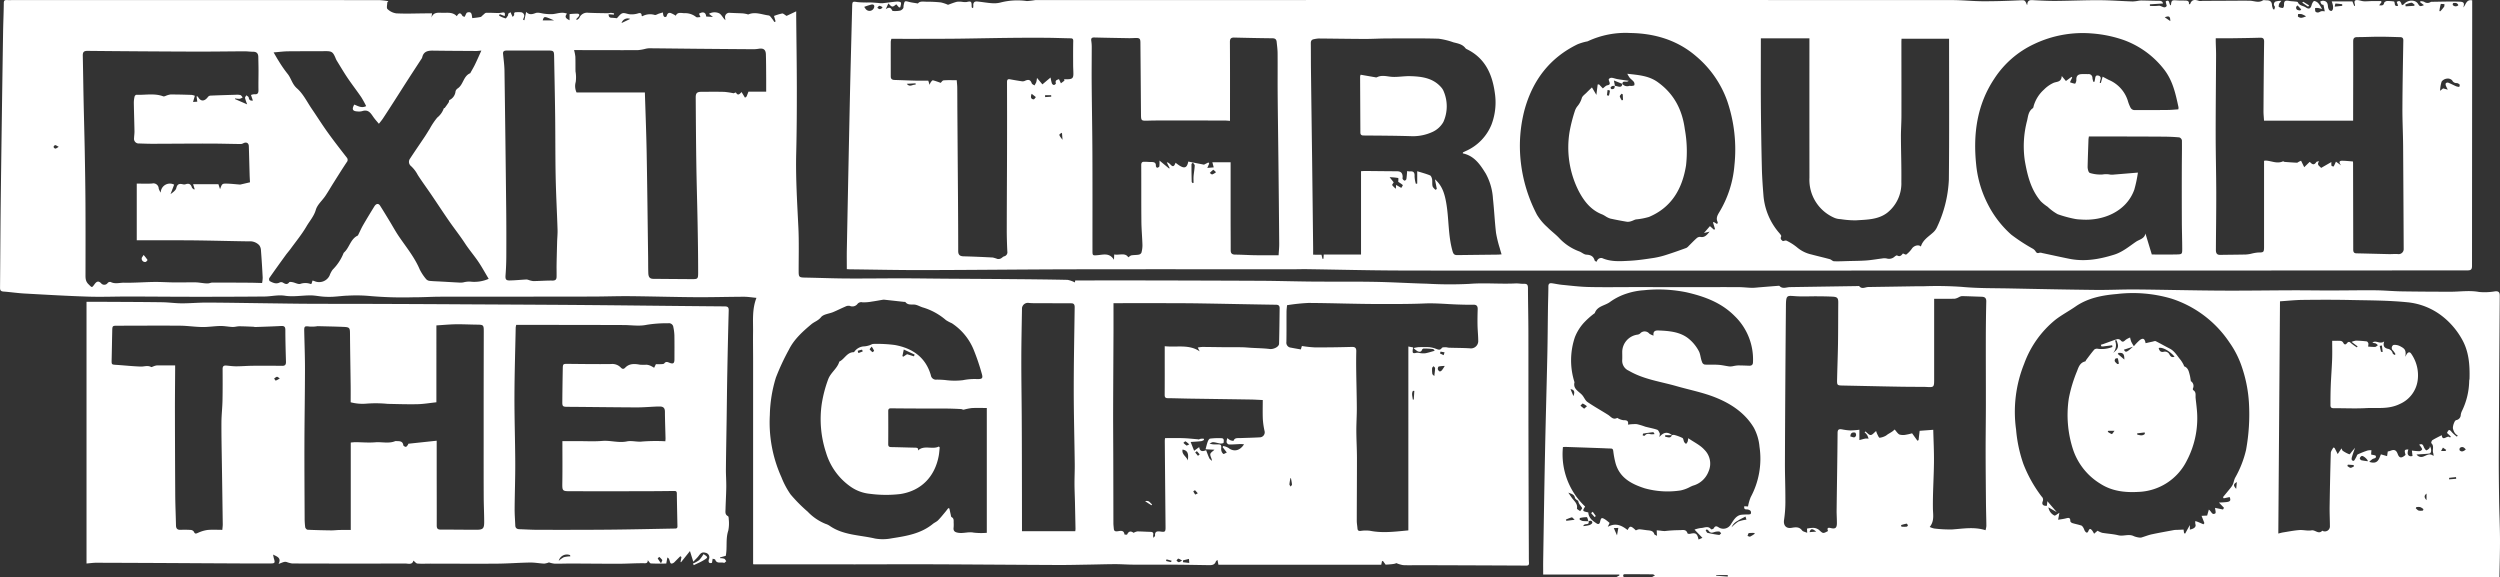 <?xml version="1.0" encoding="UTF-8"?>
<svg xmlns="http://www.w3.org/2000/svg" xmlns:xlink="http://www.w3.org/1999/xlink" id="Group_5691" data-name="Group 5691" width="704.748" height="162.695" viewBox="0 0 704.748 162.695">
  <rect x="0" y="0" width="704.748" height="162.695" fill="#333333" stroke="none"/>
  <defs>
    <clipPath id="clip-path">
      <rect id="Rectangle_1767" data-name="Rectangle 1767" width="704.748" height="162.695" fill="#fff"></rect>
    </clipPath>
  </defs>
  <g id="Group_5690" data-name="Group 5690" clip-path="url(#clip-path)">
    <path id="Path_490" data-name="Path 490" d="M539.406,178.07l.878-.48c-.008-.084-.018-.168-.026-.252H518.8c0-1.429-.018-2.663,0-3.9.167-10.18.314-20.362.522-30.542.184-9.173.45-18.342.651-27.514.095-4.411.114-8.824.178-13.236.03-2.015.111-4.029.117-6.043,0-.709.317-.963.948-.881.964.125,1.915.35,2.88.443,2.5.241,4.992.556,7.492.615,4.254.1,8.512.028,12.769.029q8.939,0,17.88.008c3.938,0,7.875-.018,11.81.005,1.183.008,2.366.165,3.55.187.76.013,1.524-.091,2.287-.151,1.707-.135,3.414-.276,5.121-.409.137-.011.335-.038.406.036.891.938,1.945.343,2.933.328q9.569-.145,19.135-.294c.139,0,.35-.051.406.018.775.965,1.7.262,2.562.25q6.373-.094,12.748-.2c1.011-.016,2.023-.011,3.035-.022a101.548,101.548,0,0,1,10.652.184c4.5.424,9.056.348,13.589.439,8.019.163,16.039.326,24.059.414,3.8.042,7.593-.16,11.388-.127,7.917.07,15.832.276,23.749.324,6.8.042,13.6-.07,20.4-.09,3.522-.01,7.042.053,10.564.049,4.254,0,8.508-.084,12.761-.049,2.428.02,4.855.258,7.284.3,4.637.076,9.275.1,13.913.106,2.675,0,5.326-.44,8.03.064a17.276,17.276,0,0,0,4.539-.18c1.035-.09,1.311.313,1.3,1.3q-.168,21.99-.272,43.981c-.022,4.446.024,8.892.087,13.337.053,3.709.232,7.416.25,11.124.018,3.609-.1,7.218-.158,10.827H549.455l.875-.511c-.313-.135-.485-.275-.662-.277q-3.882-.038-7.763-.042c-.682,0-.6.391-.407.829Zm-7.813-15.781c.317,1.369-1.207.364-1.487,1.4a10.3,10.3,0,0,0,1.714-.281c.335-.115.856-.482.836-.692-.067-.684-.594-.615-1.1-.39-.154-.408-.281-1.15-.467-1.166a8.533,8.533,0,0,0-1.966.25l-.05.434a3.147,3.147,0,0,0,.859.4,13.248,13.248,0,0,0,1.657.044m23.531-24.263a1.74,1.74,0,0,1,.62-.044,12.114,12.114,0,0,1,2.313.85c.293.163.3.786.5,1.167a2.4,2.4,0,0,0,.526.515,3.328,3.328,0,0,0,.428-.584,5.411,5.411,0,0,0,.179-1.028c1.669,1.155,3.391,1.949,4.542,3.244a5.476,5.476,0,0,1,1.173,6.176,6.543,6.543,0,0,1-4.4,3.964,10.5,10.5,0,0,0-1.027.48,9.912,9.912,0,0,1-2.406.86,24.114,24.114,0,0,1-10.145-.595c-3.708-1.2-6.986-2.895-8.191-6.973a24.057,24.057,0,0,1-.652-3.345c-.07-.492-.081-.886-.723-.9-.924-.016-1.85-.077-2.774-.109q-4.961-.175-9.92-.34c-.262-.009-.527.028-.793.044a20.2,20.2,0,0,0,6.256,16.76c-.8,1.284-.79,1.306.894,1.66.1,1.568,1.218,2.388,2.389,3.134.432.276.791.122.917-.439.282-1.267.46-1.345,1.561-.641a12.759,12.759,0,0,1,1.132.912l-.511,1.1c2.276-1.262,3.979-.355,5.592.9.656-1.27.911-1.243,2.336.1a2.774,2.774,0,0,1,.909-.313c.724.036,1.443.174,2.166.259.859.1,1.773.055,2.131,1.135.057.175.407.256.75.454-.026-.322-.041-.454-.048-.585-.014-.326-.023-.652-.035-.979.355.034.71.066,1.066.1a7.759,7.759,0,0,0,1.213.117,38.821,38.821,0,0,1,4.064-.254c.794.039,1.962-.423,2.339.918.029.1.5.163.738.108,1.565-.364,2.011-.1,2.362,1.617l1.1-.476c-.821-.853-1.546-1.61-2.23-2.32a8.111,8.111,0,0,1,1.813-.454c.954-.013,2.037-.746,2.871.379a1.022,1.022,0,0,0,.749-.29c.35-.719.789-.655,1.337-.291a2.446,2.446,0,0,0,3.5-.875c.723-1.074,1.369-2.365,2.842-2.647a16.222,16.222,0,0,1,2.006-.086c.257-.016.66-.043.73-.19a.9.9,0,0,0-.053-.834,1.582,1.582,0,0,0-1.022-.408c-.692.024-.849-.244-.738-.9l1.05.07a12.527,12.527,0,0,1,.762-2.64,22.835,22.835,0,0,0,2.468-14.226,13.794,13.794,0,0,0-1.587-5.324c-2.474-4.158-6.433-6.779-10.8-8.53-3.525-1.415-7.326-2.147-11-3.2-4.531-1.3-9.284-1.9-13.453-4.35a3.047,3.047,0,0,1-1.858-2.964c.044-.832.005-1.668.011-2.5a4.967,4.967,0,0,1,4.2-4.691,1.5,1.5,0,0,0,.814-.314,1.7,1.7,0,0,1,2.627.028,4.953,4.953,0,0,0,1.179.547c-.184-1.3.553-1.483,1.39-1.449,2.864.118,5.782.33,8.16,2.043a11.234,11.234,0,0,1,3.248,3.84c.436.836.456,2,.878,2.991a.994.994,0,0,0,1.031.755c1.221.024,2.446-.028,3.662.058.984.07,1.955.314,2.937.444a3.814,3.814,0,0,0,.994-.049,11.746,11.746,0,0,1,1.405-.226c1.081-.011,2.161.043,3.242.078.661.022,1.062-.21,1.087-.94A17.01,17.01,0,0,0,572.8,104.49c-3.789-3.839-8.595-5.574-13.665-6.73a39.565,39.565,0,0,0-11.958-.566,19.528,19.528,0,0,0-4.806.928,16.849,16.849,0,0,0-4.708,2.359c-1.417,1.082-3.611,1.128-4.317,3.15-.018.054-.109.08-.16.124a22.484,22.484,0,0,0-2.9,2.59,13.218,13.218,0,0,0-2.557,4.114,20.371,20.371,0,0,0-.1,12.668c-.468,1.924,1.222,2.546,2.177,3.627.539.61.838,1.506,1.473,1.943,1.882,1.293,3.892,2.4,5.824,3.625.786.5,1.364,1.492,2.542.878.09-.047.294.154.456.211a4.15,4.15,0,0,0,1.354.42c.917-.024,1.481.179,1.243,1.25a13.172,13.172,0,0,1,2.474-.148,18.275,18.275,0,0,1,2.382.714c1.13.3,2.292.5,3.4.875.319.107.527.64.705,1.015.082.172-.031.435-.1,1.031,1.234-1.487,2.391-1.469,3.586-.514h-1.966q.018.235.038.47c.662-.008,1.43.6,1.9-.5m155.524,17.817c-.069-.108-.138-.216-.207-.324.72-.874,1.448-1.739,2.153-2.624a4.527,4.527,0,0,0,.657-1.037c.244-.584.327-1.244.618-1.8a29.227,29.227,0,0,0,3.07-7.821,55.514,55.514,0,0,0,.817-13.38A38.16,38.16,0,0,0,715.821,119a26.417,26.417,0,0,0-3.581-7.118A31.146,31.146,0,0,0,695.854,99.54,38.474,38.474,0,0,0,680.5,98.259c-4.063.346-8.139,1.1-11.645,3.532-1.843,1.279-3.852,2.334-5.626,3.7a28.441,28.441,0,0,0-8.838,12.422,36.278,36.278,0,0,0-2.277,18.588,39.085,39.085,0,0,0,2.043,9.63,37.508,37.508,0,0,0,5.154,9.215,1.167,1.167,0,0,1,.306,1.366c-.354.866.181,1.367,1.188,1.229.031-.323.064-.65.125-1.277l2.652,3.082-2.358-1.353a3.1,3.1,0,0,0,1.707,2.319c.184.108.725-.388,1.389-.775l-.359,1.958c.771-.132,1.463-.205,2.13-.376.724-.185,1.337-.358,1.307.759,0,.184.326.479.557.551.839.262,1.712.417,2.545.693.248.082.441.407.6.658s.226.588.389.849c.317.5.714.79,1.025.013.364-.907.733-.5,1.1-.041a6.747,6.747,0,0,1,.485.835l.973-.847a6.275,6.275,0,0,0,1.316.589c1.508.254,3.057.324,4.535.688s2.977-.482,4.425.273a5.926,5.926,0,0,0,1.72.394,1.355,1.355,0,0,0,.573-.1c.912-.279,1.806-.64,2.736-.838,2.1-.446,4.21-.817,6.317-1.209a5.384,5.384,0,0,1,.729-.038l1.9-.084c.022.143.083.57.144,1l.3.138c.4-.727.8-1.454,1.332-2.413v1.284c1.332-.3,1.813-.825,1.558-1.559a2.867,2.867,0,0,1-.018-.859c.29.1.585.19.868.306.478.2.949.408,1.421.613.091-.115.18-.229.27-.343-.251-.642-.5-1.285-.8-2.043l1.576-.078c.162-.574.306-1.088.474-1.679.745.484.893,1.677,1.832,1.052.221-.148-.039-1.012-.078-1.545l2.242.465c.094-.158.188-.315.28-.473l-1.414-1.478c.787-.053,1.507-.061,2.215-.158,1.006-.138,1.164-.49.794-1.4l-1.669.356M629.015,99.606v.975q0,10.891,0,21.78c0,2.161-.076,2.223-2.149,2.1-.21-.012-.419-.022-.629-.023-2.12-.015-4.24-.013-6.358-.045-3.232-.05-6.462-.124-9.693-.19q-3.39-.068-6.778-.141c-1.76-.035-1.79-.034-1.753-1.767.07-3.367.207-6.732.257-10.1.057-3.819.037-7.64.072-11.46.013-1.315-.245-1.663-1.607-1.731-1.462-.074-2.928-.094-4.393-.1-1.878-.013-3.761.093-5.632-.006-2.791-.148-3.093-.615-3.123,2.734q-.2,21.993-.278,43.988c-.016,3.543.135,7.086.123,10.629a34.982,34.982,0,0,1-.36,5.6c-.268,1.6.522,2.6,2.133,2.319,1.049-.183,2.122-.356,2.933.73.252.338.852.417,1.447.683-.03-.586-.045-.9-.061-1.193a8.634,8.634,0,0,1,1.822-.208,2.8,2.8,0,0,1,1.548.563c1.164,1.062,1.124,1.105,2.557.328-.308-.8-.083-1.054.777-.837,1.252.315,1.712-.029,1.727-1.3.015-1.249-.091-2.5-.076-3.748.087-7.256.216-14.511.271-21.768.008-1.045.445-1.136,1.266-1a15.751,15.751,0,0,0,2.358.3,24.642,24.642,0,0,0,2.523-.2v2.917c.7-.18,1.213-.343,1.74-.436a3.681,3.681,0,0,1,.854.044,6.022,6.022,0,0,0-.414-1.042,5.165,5.165,0,0,0-.714-.775l.236-.225c.491.363.982,1.013,1.469,1.008s.963-.666,1.55-1.123a5.481,5.481,0,0,0,.293.829c.207.389.465,1.063.7,1.063a4.836,4.836,0,0,0,1.661-.532,3.957,3.957,0,0,0,.549-.39c.434-.275.888-.523,1.314-.811a8.209,8.209,0,0,0,.705-.594c.518.563.859,1.193,1.378,1.424a3.772,3.772,0,0,0,1.821.044,13.963,13.963,0,0,0,1.712-.4l1.509,2.1.325-.182c.1-.917.21-1.834.3-2.617l3.836-.286c.076,3.158.234,6.169.2,9.178-.045,4.3-.35,8.6-.3,12.9.023,1.834.47,3.637-.9,5.31a5.879,5.879,0,0,0,1.262.439,35.736,35.736,0,0,0,5.1.262c3.1-.215,6.182-.79,9.368.218a5.862,5.862,0,0,0,.241-1.188c-.018-2.22-.094-4.439-.114-6.659-.044-4.894-.089-9.787-.094-14.681,0-4.234.065-8.467.07-12.7.007-6.284-.026-12.568-.015-18.851q.01-5.2.127-10.408c.022-.97-.423-1.3-1.3-1.328-1.859-.056-3.72-.142-5.579-.177a2.5,2.5,0,0,0-.848.3,3.837,3.837,0,0,1-1.145.435c-1.879.046-3.759.021-5.823.021m140.774,44.315a2.792,2.792,0,0,0-.076-.784c-.354-.9.362-2-.542-2.825-.1-.087.085-.719.293-.85.817-.511,1.7-.921,2.64-1.413.253,2.009,1.7-.312,2.332.7l.221-.327-1.071-1c.49-1.059.671-1.063,1.389-.193a11.412,11.412,0,0,0,1.394,1.238l.262-.3a3.087,3.087,0,0,1-.768-.634,3.564,3.564,0,0,1-.616-1.48,4.125,4.125,0,0,1,.392-1.6c.1-.256.327-.6.55-.646a1.529,1.529,0,0,0,1.28-1.522,4.012,4.012,0,0,1,.351-1.086,20.012,20.012,0,0,0,2.024-8.393c0-.241.086-.48.092-.722.1-3.826-.169-7.591-2.1-11.023a21.63,21.63,0,0,0-5.308-6.332,18.923,18.923,0,0,0-10.183-4.151c-5.221-.522-10.5-.516-15.754-.626-4.564-.1-9.131-.081-13.7-.032-2.038.022-4.074.246-6.385.395-.157,21.812-.312,43.574-.47,65.465.631-.153.96-.257,1.3-.31,1.538-.241,3.071-.55,4.618-.668,1.138-.087,2.333.283,3.434.081,1.058-.2,2,1.25,3.028.106.02-.023.175.09.275.115a1.426,1.426,0,0,0,1.889-1.448c-.007-1.838-.107-3.676-.079-5.513.076-5.03.179-10.06.334-15.088.016-.513.454-1.014.7-1.52l.354.093c.256.5.511,1,.891,1.744.409-.611.706-1.055,1.075-1.6.148.3.195.58.356.683a8.436,8.436,0,0,0,1.847.982c.155.051.533-.559.8-.872.3-.35.594-.708.817-.973-.3.859-.622,1.7-.869,2.558-.129.453-.258,1.092.439,1.134.224.013.5-.637.726-1,.167-.265.227-.7.454-.807a25.861,25.861,0,0,1,2.762-1.1,4.241,4.241,0,0,1,1.1-.079c-.03.375-.069.75-.083,1.125,0,.089.066.181.031.095.531.147,1.195.164,1.273.384.241.686-.459.654-.874.858a5.522,5.522,0,0,0-.958.811c2.453.853,2.773-.918,3.285-2.113l1.737.5c.061-.414.124-.829.195-1.31a4.554,4.554,0,0,0,.749-.189c1.025-.44,1.632-.257,2.054.906.441,1.22,1.108,1.229,2.212.243-.41-1.369-.312-1.517.8-1.528a2.985,2.985,0,0,0-.207,1.16c.139.584.584.917,1.364.674-.057-.509-.112-1-.172-1.529a18.135,18.135,0,0,0,2.068.185,1.031,1.031,0,0,0,.794-.474c.079-.186-.211-.545-.369-.809a4.873,4.873,0,0,0-.44-.547c1.1-.488,1.124.372,1.427.9.16.275.466.716.627.684a2.1,2.1,0,0,0,.854-.636c.086-.082.067-.273.117-.517.541.881.43,1.971-.153,2.054-.882.127-1.779.151-2.67.216-.312.023-.623.042-.935.062a1.606,1.606,0,0,0,2.042.518c.839-.3,1.695-1,2.742-.093M525.882,154.244c.433.638.7,1.038.972,1.433.644.927,1.712,1.629,1.467,3.029-.034.2.584.506.9.763.2-.305.635-.743.552-.892-.366-.654-1.01-1.147-1.072-1.986-.007-.1-.291-.166-.417-.281-.2-.184-.491-.376-.531-.6-.164-.949-.916-1.1-1.87-1.465m39.059,10.363-.345.227c.177.26.31.7.537.751a30.921,30.921,0,0,0,3.263.588c.173.023.389-.3.585-.46-.184-.176-.361-.488-.554-.5a3.577,3.577,0,0,0-1.41.163c-.633.231-1.129.262-1.548-.351a2.243,2.243,0,0,0-.528-.418m10.884-3.617c-.815.439-1.57.775-2.246,1.229a3.479,3.479,0,0,0-1.674,1.809,10.87,10.87,0,0,1,1.913-1.629,9.793,9.793,0,0,1,2.282-.535c-.12-.384-.2-.644-.274-.874m-25.612-23.254c-.231-.334-.317-.539-.377-.532-.961.112-1.922.241-2.874.408-.065.012-.071.355-.1.544.205.007.527.1.6.006.463-.615,1.029-.539,1.664-.379a4.587,4.587,0,0,0,1.094-.047m201.062,7.659c-.083-.592-1.387-1.65-1.76-1.474a1.036,1.036,0,0,0-.516.657c-.028.159.267.5.47.549a15.885,15.885,0,0,0,1.806.268m13.643,12.941c-.048.112-.094.224-.14.336.269.221.507.542.817.636a3.012,3.012,0,0,0,1.175-.006c.066-.008.182-.381.14-.414a2.857,2.857,0,0,0-.926-.576,3.655,3.655,0,0,0-1.066.024m-159.53-19.91c.585.058,1.249.664,1.6-.308.079-.215-.124-.764-.267-.791-.7-.132-1.311.019-1.338,1.1m-75.043-7.843.791-.694a5.777,5.777,0,0,0-1.168-.75c-.131-.048-.439.383-.666.6l1.043.849m48.074,35.254c-.022-.074-.044-.148-.067-.221a7.688,7.688,0,0,0-1.581.039c-.173.037-.249.52-.37.8.253.065.561.255.75.173a8.994,8.994,0,0,0,1.268-.789m200.453-23.753c-.485-.66-.991-.924-1.625-.47a.722.722,0,0,0-.094.7c.573.556,1.112.267,1.719-.226M538.711,164.246c.313.712.6,1.364.9,2.045.134-.758.246-1.388.372-2.1l-1.27.055M527.684,161.9c-.389-.335-.657-.723-.829-.684a10.961,10.961,0,0,0-1.655.633l.124.34,2.36-.289m91.994,1.493.131.47c.471,0,.946.029,1.413-.017.146-.014.4-.255.382-.345-.041-.2-.253-.529-.347-.514a15.524,15.524,0,0,0-1.579.406m-48.844,14.519,0-.419h-3.253c-.007.06-.015.12-.022.179l3.273.24M745.64,146.362c-.049.127-.1.256-.148.383.3.179.589.483.9.5s.639-.242.96-.382c-.03-.133-.06-.266-.09-.4l-1.62-.106M526.5,125.07l.827,1.963c.485-1.245.215-1.8-.827-1.963m241.319,31.3v-1.851c-.784.605-.646,1.157,0,1.851m6.385-6.295c-.012.143-.023.287-.035.43l2.007-.158c-.015-.162-.03-.324-.044-.485l-1.928.213M595.769,165.238c-1.146-.943-1.554-.883-1.884.15l1.884-.15m177.392-22.721.2-.313-.925-.647-.527.96Zm-59,10.662c.065-.678.117-1.224.182-1.9-1.006.524-1.033,1-.182,1.9" transform="translate(-83.779 -15.375)" fill="#fff"></path>
    <path id="Path_491" data-name="Path 491" d="M109.173.684c0,.641-.266,1.571.055,1.864a4.414,4.414,0,0,0,2.486,1.221c2.726.136,5.464.021,8.2,0,.6,0,1.2,0,1.878,0l-.171,1.212c.543-1.625,1.919-1.392,3.107-1.367,1.389.029,2.885-.28,4.045.955.486-.8.946-1.235,1.548-.147.133.241.6.3.657.319.323-.552.46-1.13.743-1.213,1.424-.419,1.226.819,1.42,1.587.819-.106,1.582-.159,2.32-.324.273-.061.481-.392.73-.584.278-.215.564-.584.857-.593,1.188-.037,2.381.05,3.571.063a7.34,7.34,0,0,0,1-.145c.678-.087.816.1.648,1l-1.406-.542c-.063.159-.18.428-.17.434a8.892,8.892,0,0,0,1.813.766c.166.038.493-.517.7-.829.086-.13-.008-.4.089-.5a2.923,2.923,0,0,1,.643-.4c.086.206.168.415.26.62.107.237.224.47.336.705.148-.218.449-.463.417-.65-.114-.653.242-.7.716-.7a8.873,8.873,0,0,1,1.148.013,1.02,1.02,0,0,1,.8,1.584,2.422,2.422,0,0,0-.127.592l.339.07c.152-.7.3-1.4.5-2.339.9.914,1.686.684,2.672.323.755-.276,1.757.143,2.651.214a11.814,11.814,0,0,0,2.312.075c1.26-.151,2.5-.682,3.881-.109-.839.978-.194,1.394.716,1.858V3.982a19.715,19.715,0,0,1,2.216-.127c.579.029.7.392.3.85-.21.24-.434.466-.652.7l.218.228c.229-.2.55-.351.672-.6A2.37,2.37,0,0,1,165.8,3.6c1.841.09,3.686.1,5.53.13.308.005.617-.1.925-.1a5.3,5.3,0,0,1,.854.149l-.045.345-1.5-.106c.013.646.205.994.891.994a13.3,13.3,0,0,1,1.428.137c.494-.466.958-1.226,1.592-1.412s1.445.272,2.183.3a5.938,5.938,0,0,0,2.114-.231c.787-.266,1.1-.095,1.124.7.077.025.164.085.2.062a4.523,4.523,0,0,1,3.472-.352c.341.075.767-.239,1.157-.365.35-.114.705-.214,1.147-.346a4.853,4.853,0,0,0,.156.914.663.663,0,0,0,.4.389c.16.021.473-.125.5-.249.148-.619.452-1.072,1.129-.887a7.607,7.607,0,0,1,1.453.762c.423-1.024,1.333-.791,2.34-.712a4.94,4.94,0,0,1,3.371,1.06c.222.212.818.035,1.241.037l-.406-.948c1.134-.688,1.945-.387,2.009.791l1.917.12L199.858,3.9a3.114,3.114,0,0,1,2.794-.183c.7.292,1.1,1.321,1.836,1.979-.033-.269-.065-.538-.1-.807a1.2,1.2,0,0,1,1.15-1.283c1.263.081,2.531.1,3.8.164a9.451,9.451,0,0,1,1.176.194c.154.029.337.15.453.1,1.953-.824,3.83.057,5.724.293.4.05.742.675,1.077,1.063a6.043,6.043,0,0,1,.5.785l.378-.153c-.141-.481-.283-.962-.456-1.555a15.149,15.149,0,0,1,2.291-.693c.324-.052.725.378,1.249.679l2.72-1.288c0,.788,0,1.2,0,1.6.063,6.672.169,13.344.176,20.017.005,6.112-.023,12.226-.174,18.335-.172,6.989.271,13.95.607,20.921.2,4.124.074,8.263.08,12.395,0,1.633.148,1.76,1.763,1.789,3.907.07,7.812.231,11.718.256,5.229.033,10.459-.049,15.689-.044,4.187.005,8.373.074,12.559.1,6.068.044,12.136.069,18.2.121,5.294.046,10.588.092,15.88.21a7.272,7.272,0,0,1,2.064.733c.013-.082.064-.38.095-.569,7.086,0,14.121-.011,21.157,0q15.647.03,31.292.1c4.811.028,9.62.181,14.431.221,5.858.049,11.717-.026,17.573.076,4.913.086,9.821.394,14.733.522a112.315,112.315,0,0,0,11.915.049c4.358-.351,8.691.091,13.031-.127.8-.04,1.6.145,2.4.111.9-.039,1.088.364,1.091,1.177.013,4.032.111,8.063.121,12.095.023,9.834,0,19.669.021,29.5q.034,16.63.108,33.26c0,.869-.009,1.738.038,2.605.031.586-.16.8-.769.793q-15.02-.074-30.041-.116c-1.562-.005-3.126.052-4.685-.014a8.838,8.838,0,0,1-1.912-.57c-.309.2-.913.319-3,.439l-.776-1.061-.259.106c-.071.35-.142.7-.2.972H343.473l-.267-1.351c-.229.2-.409.281-.447.4-.279.917-.992,1.086-1.81,1.074-3.173-.043-6.346-.112-9.519-.132-4.007-.023-8.015.008-12.023-.013-1.664-.009-3.327-.141-4.99-.137-2.468.005-4.935.086-7.4.125-2.937.045-5.876.124-8.814.111-12.065-.053-24.129-.153-36.194-.2-6.975-.028-13.95.021-20.925.023q-14.284,0-28.57-.017a.694.694,0,0,1-.212-.047q0-28.605,0-57.141c0-2.781-.048-5.562-.014-8.342.037-3.148-.31-6.332.954-9.582-1.283-.118-2.413-.312-3.542-.309-4.531.013-9.063.153-13.594.122-6.174-.041-12.346-.23-18.519-.288-3.485-.032-6.971.1-10.456.11q-21.458.034-42.913.04c-2.615.005-5.231.184-7.846.167a105.812,105.812,0,0,1-11.906-.345,42.5,42.5,0,0,0-6.384-.123c-1.42.04-2.834.246-4.254.319a21.6,21.6,0,0,1-2.687-.035c-1.2-.088-2.4-.355-3.6-.356-2.4,0-4.86.46-7.2.1-2.007-.308-3.84.2-5.751.219q-10.1.082-20.2.073c-6,0-12-.064-18-.073-3.868-.006-7.74.156-11.6.03-5.992-.194-11.98-.546-17.966-.88-1.947-.109-3.883-.408-5.829-.548-.776-.056-.994-.356-.986-1.1C.085,72.733.111,64.356.216,55.98Q.508,32.573.87,9.167c.041-2.779.175-5.558.2-8.336.009-.984.636-.8,1.2-.8Q17.666.021,33.054.022q36.9,0,73.806.011a22.011,22.011,0,0,1,2.625.3l-.313.347M264.68,125.873l.222.268c-.088.782-.13,1.574-.273,2.346-1.112,6-5.032,9.879-10.8,10.78a34.48,34.48,0,0,1-8.538-.053,11.4,11.4,0,0,1-5.522-2.028,17.976,17.976,0,0,1-6.923-9.635,30.143,30.143,0,0,1-1.2-13.671,35.628,35.628,0,0,1,1.8-6.9c.726-2,2.6-3.07,3.149-5.035,1.475-.7,2.132-2.623,4.05-2.667.126,0,.263-.213.366-.35a3.561,3.561,0,0,1,2.727-1.288,7.271,7.271,0,0,0,1.284-.271c.418-.119.823-.428,1.229-.418a38.379,38.379,0,0,1,6.025.309c4.947.91,8.662,3.431,10.133,8.524a1.446,1.446,0,0,0,1.653,1.234,24.19,24.19,0,0,1,2.5.128,19.678,19.678,0,0,0,4.893.027,16.4,16.4,0,0,1,4-.309c1.417.02,1.706-.205,1.306-1.532a60.884,60.884,0,0,0-2.184-6.483,16.29,16.29,0,0,0-6.254-7.725,11.409,11.409,0,0,1-1.65-.875,17.7,17.7,0,0,0-6.633-3.613c-.621-.2-1.2-.532-1.828-.7-.992-.267-2.193.265-2.988-.793-.055-.074-.266-.03-.4-.045q-2.721-.3-5.442-.6a1.967,1.967,0,0,0-.516.008c-1.022.166-2.039.366-3.066.506a12.341,12.341,0,0,1-2.651.218,1.38,1.38,0,0,0-1.372.382,1.807,1.807,0,0,1-2.233.614,1.923,1.923,0,0,0-1.269.218c-1.143.479-2.246,1.051-3.389,1.53-1.162.485-2.751.587-3.43,1.433-.8,1-1.882,1.29-2.731,2-2.45,2.058-4.855,4.212-6.318,7.137a64.613,64.613,0,0,0-3.682,7.9,38.437,38.437,0,0,0-1.709,10.551,37.478,37.478,0,0,0,3.265,17.527,23.243,23.243,0,0,0,2.584,4.855,42.787,42.787,0,0,0,4.823,4.862,14.341,14.341,0,0,0,5.035,3.438,4.439,4.439,0,0,1,1.13.535c3.844,2.687,8.492,2.592,12.807,3.6a12.868,12.868,0,0,0,4.756-.066c4.088-.631,8.191-1.3,11.549-4.05.455-.373,1.046-.6,1.456-1.008.72-.721,1.354-1.529,2.012-2.31.309-.367.59-.758.885-1.138l.316.1c.122.563.236,1.127.367,1.687.062.262.081.66.25.746.693.357.579.954.583,1.533a9.352,9.352,0,0,1-.009,1.354c-.155,1.105.4,1.4,1.4,1.546,1.433.207,2.81-.361,4.27-.055a18.326,18.326,0,0,0,3.684.049V115.015c-1.525,0-2.874-.05-4.218.02a14.892,14.892,0,0,0-2.189.432c-.257.113-.557-.135-.87-.153q-2.3-.128-4.6-.149c-2.054-.02-4.108.011-6.161,0-2.99-.009-5.98-.023-8.97-.058-.6-.007-.78.237-.777.807.017,3.092.02,6.186-.007,9.278-.005.646.245.837.858.845,2.126.032,4.253.114,6.379.156.69.013,1.388-.044,1.14.825,1.725-1.68,4.061-.183,5.917-1.15M70.749,26.779a3.167,3.167,0,0,1,.956-.217c.98.112,1.171-.377,1.155-1.225-.033-1.807.019-3.615.016-5.422,0-1.285-.038-2.571-.061-3.856-.018-.953-.441-1.476-1.466-1.47-.8,0-1.6-.124-2.4-.121-4.707.018-9.415.1-14.122.08q-15.069-.053-30.138-.205c-1.127-.013-1.372.415-1.351,1.377.089,4.167.14,8.335.226,12.5.1,4.792.238,9.583.326,14.375.09,4.9.17,9.791.2,14.687.036,6.632.025,13.263.013,19.895,0,1.075-.083,2.051.844,2.95.986.957.913,1.087,1.69.014.522-.72,1.037-1.1,1.841-.315a1.166,1.166,0,0,0,1.9-.087.917.917,0,0,1,.807-.252c1.257.663,2.578.18,3.846.209,2.784.063,5.574-.174,8.362-.21,1.913-.024,3.826.111,5.74.129,2,.019,4-.039,6-.015.765.009,1.528.159,2.292.232a7.542,7.542,0,0,0,1.25.06c.406-.029.8-.228,1.207-.229,3.471-.005,6.94.013,10.411.035,1.1.008,2.2.05,3.589.084a8.022,8.022,0,0,0,.168-1.554q-.195-3.917-.5-7.827a2.4,2.4,0,0,0-.5-1.3,3.576,3.576,0,0,0-2.9-1.059c-4.809-.068-9.617-.2-14.427-.267-3.349-.047-6.7-.031-10.048-.038-2.354-.005-4.707,0-7.124,0V51.758c1.538,0,2.936.075,4.321-.023a1.5,1.5,0,0,1,1.867,1.418,4.553,4.553,0,0,0,.569,1.156,2.583,2.583,0,0,1,3.783-2.256q-.507,1.332-1.02,2.677c.656-.495,1.465-1.026,1.627-1.71.285-1.206.906-1.28,1.863-1.068a1.406,1.406,0,0,0,.727,0c.922-.319,1.511-.095,1.8.887.071.237.4.4.614.6l.172-.121-.436-1.394h7.132l.463,1.406c.574-1.573.574-1.608,2.109-1.562,1.172.036,2.341.179,3.513.263a1.4,1.4,0,0,0,.393-.075l2.424-.565c-.025-.515-.075-1.286-.1-2.059-.079-2.705-.138-5.412-.227-8.117-.029-.874-.64-1.226-1.434-.888a2.14,2.14,0,0,1-.763.276c-2.989-.03-5.978-.126-8.966-.129-5.33-.005-10.662.048-15.992.061-1.25,0-2.5-.046-3.752-.09a1.314,1.314,0,0,1-1.446-1.5c.023-.658.129-1.316.117-1.972-.048-2.663-.141-5.325-.183-7.989a7.746,7.746,0,0,1,.21-1.752c.044-.2.327-.518.49-.511,2.541.112,5.127-.5,7.62.448.153.059.377-.04.559-.095a5.558,5.558,0,0,1,1.429-.434c1.988-.013,3.976.048,5.964.11a4.033,4.033,0,0,1,.93.254l-.511,1.736,1.2-.072c-.083-.587-.145-1.024-.213-1.506.241.037.35.025.369.061.743,1.432,1.833,1.466,2.848.109a1,1,0,0,1,.656-.375c2.377-.1,4.757-.173,7.136-.239a4.436,4.436,0,0,1,1.35.08c.258.076.434.431.647.661a2.674,2.674,0,0,1-.842.4,6.729,6.729,0,0,1-1.3-.123c0,.068-.006.136-.008.2l3.419,1.488a15.011,15.011,0,0,1-.6-1.778c-.049-.224.226-.519.354-.781.233.2.631.372.669.6.111.669.376.99,1.188.887-.181-.528-.334-.974-.543-1.581M135.691,14.26c-.687.057-1.061.117-1.434.114-4.079-.025-8.158-.041-12.236-.1-1.457-.022-2.64.257-3,1.908a2.129,2.129,0,0,1-.356.629c-1.222,1.882-2.454,3.758-3.669,5.645-1.316,2.042-2.613,4.1-3.925,6.14-1.031,1.6-2.061,3.208-3.113,4.8-.346.522-.763,1-1.147,1.5-.435-.517-.89-1.02-1.3-1.556-.87-1.132-1.469-2.667-3.421-2.007a3.716,3.716,0,0,1-1.35.08c-1.36-.074-1.612-.621-.873-1.929,1.032.38,2.043,1.09,3.356.433a28.708,28.708,0,0,0-1.392-2.532c-1.245-1.821-2.6-3.566-3.837-5.395-1.085-1.607-2.065-3.285-3.084-4.936a4.512,4.512,0,0,1-.311-.656c-.756-1.82-1.1-2-3.048-1.976-3.45.042-6.9,0-10.353.043-1.264.017-2.527.188-4.069.311.571.968.993,1.745,1.475,2.483A33.991,33.991,0,0,0,81,20.725c1.082,1.274,1.3,2.954,2.716,4.187,1.75,1.526,2.837,3.813,4.185,5.788,1.5,2.2,2.917,4.455,4.469,6.616,1.721,2.4,3.539,4.725,5.347,7.057a.987.987,0,0,1,.009,1.373c-1.249,1.873-2.439,3.787-3.641,5.691-.8,1.261-1.537,2.557-2.369,3.794-.89,1.322-2.268,2.474-2.685,3.916-.532,1.837-1.751,3.156-2.644,4.69-1.285,2.205-2.933,4.2-4.44,6.279-.448.617-.961,1.187-1.409,1.8-1.555,2.146-3.108,4.293-4.619,6.469a.9.9,0,0,0,.1.859c.889.456,1.8.937,2.859.373a1.034,1.034,0,0,1,.859.044c.644.382,1.194.7,1.8-.092.119-.157.634-.075.948-.013.745.148,1.579.661,2.2.465a4.309,4.309,0,0,1,2.925.05c.046.017.122-.05.216-.091.08-.266.167-.551.268-.886a3.377,3.377,0,0,1,.53.148,3.267,3.267,0,0,0,4.295-1.586,6.223,6.223,0,0,1,.869-1.646,13.7,13.7,0,0,0,3.036-4.586.62.62,0,0,1,.172-.26c1.529-1.373,1.788-3.762,3.821-4.737.106-.05.162-.221.224-.343.439-.877.829-1.782,1.319-2.629,1.021-1.766,2.084-3.507,3.151-5.246.518-.844,1.174-.945,1.623-.244.927,1.448,1.811,2.923,2.706,4.392.864,1.419,1.655,2.885,2.588,4.256,2.069,3.041,4.426,5.891,5.883,9.326a13.548,13.548,0,0,0,1.741,2.659,1.561,1.561,0,0,0,.956.569c1.061.122,2.135.136,3.2.2,1.831.1,3.663.213,5.494.306a5.381,5.381,0,0,0,.911-.068,6.7,6.7,0,0,1,1.9-.221,10.012,10.012,0,0,0,5.247-.781c-1.1-1.825-2.058-3.617-3.218-5.263-1.129-1.6-2.4-3.105-3.478-4.757-1.4-2.145-3-4.159-4.464-6.268-1.712-2.474-3.356-4.994-5.048-7.482-1.251-1.84-2.574-3.632-3.781-5.5a8.984,8.984,0,0,0-1.92-2.522,1.528,1.528,0,0,1-.261-2.094c1.361-2.089,2.783-4.14,4.168-6.213.475-.712.906-1.454,1.369-2.174a19.954,19.954,0,0,1,2.136-3.185,5.764,5.764,0,0,0,1.845-2.6c.014-.06.221-.055.273-.127.378-.511.756-1.025,1.1-1.56.122-.191.082-.59.22-.648a3.044,3.044,0,0,0,1.721-2.511,1.538,1.538,0,0,1,.643-.8c1.585-1.082,1.557-3.471,3.494-4.257.049-.02.063-.12.1-.181.412-.749.856-1.482,1.228-2.249.6-1.233,1.145-2.49,1.81-3.949m202.493,84.8-.539-1.091a9.314,9.314,0,0,1,1.273-.165c2.219.011,4.437.057,6.656.076,1.524.013,3.047-.014,4.571.013.875.015,1.749.107,2.624.159,1.734.1,3.478.118,5.2.331.985.122,2.569-.58,2.593-1.482.087-3.335.12-6.67.161-10.006.008-.65-.257-.977-1.007-.989-7.078-.106-14.155-.26-21.233-.377-3.035-.05-6.071-.06-9.106-.066-5.07-.011-10.14,0-15.491,0,0,2.825.01,5.6,0,8.366-.03,7.191-.083,14.382-.1,21.573-.01,4.758.03,9.516.041,14.274q.02,8.916.034,17.833c0,.483.071.967.107,1.451.05.692.313.9,1.085.8.7-.088,1.763-.439,1.929.891.006.044.705.115.745.025.46-1.031,1.12-1,1.826-.47a3.445,3.445,0,0,1,1.042-.4c1.218,0,2.435.1,3.653.121.663.013,1,.217.818.94a2.779,2.779,0,0,0,.09.745c.24-.311.459-.465.448-.6-.1-1.289.659-1.292,1.6-1.158,1.233.176,1.369.012,1.357-1.244q-.116-12.146-.215-24.293c0-.266.044-.532.068-.815,1.768,0,3.466-.044,5.163.014,1.389.046,2.773.213,4.159.327.189.146.37-.06.59-.119a3.407,3.407,0,0,1,.971-.062.661.661,0,0,1,.1.352,2.27,2.27,0,0,1-.791.35c-.892.1-1.791.143-2.968.227l.977,2.48,1.432-1.039c.179,1.215.855,1.345,1.946.874.319.815.568,1.566.912,2.27.148.3.495.506.751.754-.077-.772-.552-1.378-.475-1.9.068-.462.754-.834,1.174-1.254l-2.514-.128c.2-.72.359-1.458.617-2.16.121-.33.4-.813.661-.844a18.688,18.688,0,0,1,3.233-.114c.828.048.6.8.573,1.31-.005.086-.585.226-.88.19-.689-.087-1.363-.334-2.051-.381-.337-.023-.694.256-1.042.4a4.991,4.991,0,0,0,1.681.233c.517.021,1.232-.1,1.494.177s.042,1,.149,1.5a1.708,1.708,0,0,0,.565.991c.148.1.6-.221.994-.385l-1.2-1.536.2-.306a4.846,4.846,0,0,1,1.437.528c1.483,1.189,3.241.865,4.411-1.007a10.307,10.307,0,0,0-1.045-.069c-1.07.041-2.14.148-3.207.127a.981.981,0,0,1-.669-.663A3.145,3.145,0,0,1,346,123.5a4.146,4.146,0,0,0,.758.563,2.82,2.82,0,0,0,.963.221c.342-.94,1.137-.758,1.84-.785,1.846-.07,3.7-.1,5.539-.21a1.415,1.415,0,0,0,1.38-1.77,21.584,21.584,0,0,1-.488-3.346c-.079-1.828-.021-3.663-.021-5.4-1.211-.054-2.278-.129-3.346-.147-5.751-.091-11.5-.164-17.252-.253-2.069-.033-4.139-.107-6.208-.127-.714-.008-.849-.34-.844-.978.026-3.546.013-7.092.014-10.637V97.6c3.4.376,6.857-.617,9.848,1.456m60.3-.933a10.285,10.285,0,0,1,1.359-.258c1.037-.025,2.08-.061,3.113.008a7.234,7.234,0,0,1,1.761.426c.626.208,1.195.581,1.74-.211.142-.207.675-.191,1.03-.2.338-.006.678.128,1.018.138,1.937.06,3.876.047,5.809.165a2.071,2.071,0,0,0,2.4-1.908c.005-1.545-.168-3.09-.2-4.637-.031-1.481,0-2.965.045-4.447.029-.9-.286-1.326-1.257-1.3-1.461.034-2.924-.011-4.385-.059-3.1-.1-6.211-.428-9.3-.293-4.176.182-8.35.154-12.521.157-6.752.005-13.5-.268-20.257-.3a53.331,53.331,0,0,0-6.022.636c-.049.579-.14,1.2-.145,1.814-.02,2.85.018,5.7-.039,8.549A1.394,1.394,0,0,0,363.9,98c.914.185,1.835.333,2.807.507l.293-.97a33.218,33.218,0,0,0,3.617.395c3.479.016,6.959-.035,10.437-.132.979-.027,1.3.309,1.281,1.244-.044,1.841-.043,3.683-.018,5.523.044,3.472.152,6.943.169,10.415.011,2.174-.143,4.349-.134,6.524.009,2.5.169,5,.172,7.5.008,5.94-.044,11.881-.049,17.821,0,.724.145,1.446.2,2.172.049.6.368.708.924.661a9.491,9.491,0,0,1,2.6-.034c3.584.722,7.14.227,10.816-.106V97.682l1.343.257c-.048.268-.078.4-.094.537-.135,1.114.019,1.228,1.108.962a3.186,3.186,0,0,1,.9.094,6.165,6.165,0,0,0,1.511.058c.868-.159,1.714-.444,2.656-.7-.081-.087-.266-.465-.5-.5a21.006,21.006,0,0,0-2.6-.143.629.629,0,0,0-.466.345c-.248.705-.77.634-1.261.423a6.527,6.527,0,0,1-1.143-.9M181.791,26.071c.167,5.513.392,11.166.5,16.821.179,9.865.282,19.732.415,29.6.02,1.493,0,2.988.052,4.48.04,1.192.449,1.626,1.436,1.635q5.328.047,10.656.08c1.871.01,1.96,0,1.959-1.9,0-4.655-.075-9.31-.159-13.965-.1-5.522-.272-11.043-.355-16.566-.094-6.251-.132-12.5-.174-18.753-.008-1.27.372-1.616,1.628-1.622,2.127-.009,4.257-.037,6.384.015a22.764,22.764,0,0,1,2.683.4,3.5,3.5,0,0,1,.641-.226c.534,1.015,1.046.469,1.589-.12l.97,1.6.45-.35.527-1.36h4.992c0-1.37.008-2.613,0-3.855-.018-2.224-.013-4.448-.084-6.67-.043-1.332-.692-1.778-2.007-1.57a9.544,9.544,0,0,1-1.552.132q-8.051-.052-16.1-.129c-4.428-.043-8.856-.1-13.285-.139a5.659,5.659,0,0,0-1.021.156,12.822,12.822,0,0,1-2.136.372c-5.611.021-11.224,0-16.835-.014h-1.135a12.546,12.546,0,0,1,.362,1.841c.054,1.387.014,2.777.043,4.167A9.662,9.662,0,0,1,162.3,23.1a4.236,4.236,0,0,0,.23,2.972ZM303.114,149.742a5.584,5.584,0,0,0,.071-.631q-.072-3.751-.153-7.5c-.04-1.735-.123-3.47-.131-5.2-.009-1.876.091-3.751.068-5.626-.084-6.947-.279-13.893-.281-20.84,0-7.777.158-15.554.262-23.331.009-.669-.194-1.108-.91-1.113-2.777-.019-5.553-.014-8.331-.027-1.2-.005-2.412.036-3.608-.067a1.679,1.679,0,0,0-2,1.42c-.075,4.759-.184,9.52-.192,14.281-.01,5.383.082,10.767.115,16.151q.042,6.921.049,13.844.019,8.6.023,17.2v1.45ZM148.9,14.24v.013q-3.034,0-6.067,0c-.645,0-1.1.159-1.02.948.152,1.576.373,3.152.4,4.73q.278,19.487.485,38.972c.048,4.375.05,8.75.032,13.124-.008,1.838-.07,3.679-.215,5.511-.091,1.145.065,1.542,1.17,1.523,1.55-.027,3.1-.183,4.646-.271a1.979,1.979,0,0,1,.574.095,6.1,6.1,0,0,0,1.424.355c1.8-.015,3.592-.171,5.386-.143.841.013,1.17-.3,1.185-1.04.023-1.14-.018-2.28,0-3.42.038-2.15.094-4.3.153-6.45.031-1.136.157-2.275.121-3.409-.159-4.961-.431-9.92-.532-14.881-.117-5.8-.075-11.6-.146-17.4-.069-5.59-.19-11.181-.293-16.771-.023-1.3-.192-1.467-1.55-1.478-1.916-.015-3.832,0-5.749,0m108.741,86.2c.064-.162.127-.325.19-.487l-3.062-1.435c-.154.741-.267,1.287-.382,1.834l.2.211,1.115-.72,1.937.6M334.837,129.8c.3-2.033-.092-2.828-1.475-3.066-.311,1.408,1.151,1.964,1.475,3.066M152.986,5.755H156.2c-2.828-1.233-2.828-1.233-3.213,0M407.268,103.16a9.645,9.645,0,0,0-1.678.155c-.158.042-.316.516-.274.756a.985.985,0,0,0,.531.632c.147.06.48-.16.636-.337a11.073,11.073,0,0,0,.786-1.207m-73.8,54.822q.018.257.034.513l1.75.2q-.041-.571-.084-1.141l-1.7.424m70.855-51.952c.109-.957.219-1.588.228-2.221,0-.191-.277-.386-.427-.579-.145.18-.4.353-.414.542a7.81,7.81,0,0,0,.064,1.632c.026.182.28.332.549.627M175.216,6.5l2.435-1.165A1.81,1.81,0,0,0,175.216,6.5m223.046,106.13.278.014q.08-1.223.16-2.447l-.383-.021c-.479.792-.112,1.631-.055,2.453M363.913,134.77l-.143.055a15.223,15.223,0,0,0-.282,1.69c-.013.208.223.433.346.65.131-.2.385-.4.371-.592-.045-.6-.188-1.2-.293-1.8m-28.658-9.487a6.4,6.4,0,0,0-1.063-.871c-.1-.05-.392.272-.6.423a6.971,6.971,0,0,0,.887.755c.1.06.354-.132.771-.307M245.728,97.708c-.314.417-.612.711-.569.772a3.587,3.587,0,0,0,.8.793c.034.026.474-.328.446-.4a8.2,8.2,0,0,0-.676-1.166m87.512,60.313c-.532-.276-.807-.517-1.088-.527-.164-.005-.34.363-.511.563.218.153.428.413.656.428s.469-.215.944-.465M241.773,98.887c.07.218.14.435.21.653l1.22-.473a2.326,2.326,0,0,0-.2-.491c-.416.074-.823.2-1.231.31m87,58.926c-.015.112-.031.223-.046.335.453.11.9.231,1.361.31.044.008.135-.248.2-.382-.458-.127-.914-.258-1.374-.376-.036-.009-.1.073-.144.113m8.1-19.62-.481.273a4.057,4.057,0,0,0,.538.931c.06.064.483-.215.739-.337l-.795-.866M406.1,99.115l-.179.518,1.037.493.264-.8-1.123-.207m-68.7,28.057-.479.387.785.937.491-.412-.8-.911M16.568,41.4c-.506-.257-.76-.481-1.012-.48-.164,0-.455.333-.453.512a.679.679,0,0,0,.5.458c.245,0,.487-.231.964-.491" transform="translate(0 -0.002)" fill="#fff"></path>
    <path id="Path_492" data-name="Path 492" d="M299.415,2.1l-.787-.889c-1.083.885-1.2.878-2.218-.257-.272.6-.509,1.119-.747,1.64.849-.6,1.4-.584,1.816.377.053.122.433.147.659.142a7.16,7.16,0,0,0,1.6-.129,1.646,1.646,0,0,0,.826-.63c.143-.2.082-.536.137-.807.272-1.358.268-1.332,1.607-.993.733.186,1.493.268,2.431.431.5-.73,1.53-.5,2.47-.5a37.527,37.527,0,0,1,3.97.193,10.345,10.345,0,0,1,2.032.678c.676-.236,1.572-.611,2.5-.849a5.635,5.635,0,0,1,1.533.018,4.729,4.729,0,0,0,1.215.044c1.228-.293,1.42-.171,1.411,1.065a2.043,2.043,0,0,0,.068.5c.009.04.115.057.341.158a3.946,3.946,0,0,0,.073-.735c-.079-.816.326-1.207,1.093-1.136,1.369.127,2.728.384,4.1.477A7.415,7.415,0,0,0,328,.715,19.028,19.028,0,0,1,335.459.3,21.982,21.982,0,0,0,337.8.028Q432.228,0,526.66.008q34.755,0,69.509.014c2.939,0,5.877.319,8.816.332,3.376.014,6.754-.1,10.128-.25,1.665-.073,1.661-.164,2.252,1.259a.785.785,0,0,0,.1-.012c.026-1.585,1.11-1.323,2.145-1.273,2.016.1,4.036.2,6.052.179,4.036-.035,8.072-.221,12.107-.2,3.136.013,6.27.254,9.406.356a11.276,11.276,0,0,0,1.716-.215,6.17,6.17,0,0,1,.823-.059c1.473.026,2.947.066,4.421.094.654.013,1.383-.126,1.593.751l-3.709.238.008.435a14.022,14.022,0,0,0,2.442-.031c.8-.143,1.632,1.03,2.3.036-.1-.512-.35-1.247-.234-1.309,1.224-.662.749.962,1.418,1.161C658.1.068,658.21,0,659.676.114c.724.057,1.453.038,2.179.049.678.009,1.326.049,1.157,1.036.178-.029.345-.022.361-.065.46-1.368,1.408-1.27,2.5-.88a2.912,2.912,0,0,0,.93-.006q3.082-.016,6.165-.029c2.4-.009,4.8-.042,7.2-.013C681.4.22,682.62.9,683.851.12c.248-.158.683-.023,1.031-.029.932-.014,1.531.308,1.558,1.363a4.809,4.809,0,0,0,.329,1.165l.366.023c.037-.285.206-.657.086-.838a.878.878,0,0,1,.194-1.36,4.857,4.857,0,0,1,1.661-.19c-.371.495-.571.663-.636.874-.082.267-.165.75-.051.82a2.131,2.131,0,0,0,1.129.288c.119,0,.326-.492.317-.752C689.79.3,690.109.034,691.327.267c.5.1,1.025.092,1.534.158.3.039.8.044.87.205.423,1.025,1.519.96,2.253,1.462.9.617,1.386.319,1.656-.746.106-.414.485-1.073.731-1.07a2.069,2.069,0,0,1,1.217.73,9.571,9.571,0,0,1,.958,1.55,9.6,9.6,0,0,0-1.085-.3,5.783,5.783,0,0,0-.844,0,2.469,2.469,0,0,0,.057.989.922.922,0,0,0,.768.275c.327-.035.625-.3.955-.365a3.752,3.752,0,0,1,.928.047c-.116-.577-.233-1.165-.371-1.856a.859.859,0,0,1-.522-.129,2.34,2.34,0,0,1-.385-.78,2.24,2.24,0,0,1,.729-.228c.989.051,1.373.521,1.443,1.576a2.06,2.06,0,0,0,.312.967.823.823,0,0,0,.673.332c.184-.039.384-.367.43-.6a3.046,3.046,0,0,0-.028-1.023A8.7,8.7,0,0,0,703.288.4h5.832c.2.517.349.9.5,1.285l.231-.066a3.054,3.054,0,0,0-.055-.458c-.25-.908,0-1.227.94-1.11.551.069,1.088.285,1.637.314.75.039,1.505-.049,2.258-.062.864-.013,1.729,0,2.594,0,.025.112.05.223.076.335l-.658.865c.709.03,1.238.147,1.42-.7.052-.235.549-.511.854-.527a13.925,13.925,0,0,1,1.956.147c.335.444-.089,1.545,1.134,1.195L721.6.532c.857-.426,1.01-.333,1.487.94.206-.115.456-.177.579-.336a2.861,2.861,0,0,1,2.853-.859,1.87,1.87,0,0,1,1.127.857c.423.665.574.764,1.639.309L728.223.648c.013-.106.028-.211.041-.317A2.942,2.942,0,0,1,729.325.5a1.576,1.576,0,0,0,1.762.116.634.634,0,0,1,.292-.106C734.036.48,736.7.378,739.351.472c1.243.044,1.378.447,1.025,1.627.747-.726.786-2.341,2.506-2.007,0,1.321,0,2.635,0,3.948q-.038,35.458-.053,70.916c0,1.026-.319,1.265-1.3,1.264-10.99-.014-21.98.025-32.97.029q-55.746.015-111.493.018-46.115.008-92.231.018c-21.5,0-42.991.029-64.487-.03-8.615-.024-17.229-.253-25.843-.377-1.43-.02-2.861.03-4.291.03-20.515,0-41.03-.031-61.545.009-14.129.028-28.258.191-42.386.221-6.906.015-13.813-.138-20.719-.218-.241,0-.483-.028-.875-.051,0-1.872-.031-3.735.005-5.6q.4-20.746.837-41.49c.195-9,.442-18,.668-27,.035-1.415.146-1.4,1.554-1.179a28.393,28.393,0,0,0,3.489.089c.748.023,1.493.09,2.241.14A7.29,7.29,0,0,0,294.7.912c1.347-.137,2.686-.352,4.034-.467.407-.034,1.088.052,1.19.282.155.35-.085.875-.158,1.326l-.353.045M652.574,71.742c2.232,0,4.594.038,6.955-.013,1.579-.034,1.617-.091,1.611-1.657-.008-2.57-.1-5.139-.108-7.708q-.031-7.443-.01-14.886c.005-2.635.066-5.271.031-7.905a1.141,1.141,0,0,0-.724-.839c-1.49-.142-2.991-.2-4.489-.213-5.266-.035-10.533-.04-15.8-.054-1.735,0-3.469,0-5.213,0-.054.4-.107.635-.115.873-.089,2.568-.183,5.138-.243,7.707a3.7,3.7,0,0,0,.232,1.218c.068.2.273.478.454.509a10.042,10.042,0,0,0,3.531.413,5.731,5.731,0,0,1,2.167.034A5.245,5.245,0,0,0,642,49.2c2.089-.167,4.177-.342,6.65-.547a36.7,36.7,0,0,1-1.023,4.823c-2.277,6.3-9.009,8.908-15.13,8.4a10.3,10.3,0,0,1-1.557-.156,33.755,33.755,0,0,1-4.91-1.335,13.758,13.758,0,0,1-2.839-2.1,12.145,12.145,0,0,1-1.933-1.551c-2.785-3.28-3.766-7.3-4.485-11.391a28.268,28.268,0,0,1,.642-11.364c.283-1.223.363-2.623,1.594-3.466.163-.112.21-.428.259-.66a9.908,9.908,0,0,1,2.91-4.608,9.1,9.1,0,0,1,2.6-1.848c.916-.447,2.277-.113,2.4-1.974l1.176,1.415,1.586-1.18.2.251c-.068.11-.144.215-.2.331-.154.31-.3.624-.448.936a6.12,6.12,0,0,0,1.426.416c.108.008.392-.661.375-1.006-.055-1.081.346-1.627,1.439-1.69.626-.037,1.256,0,1.884-.006a1.068,1.068,0,0,1,1.211,1.123,6.941,6.941,0,0,0,.252,1.055l.334-.031c.06-.321.132-.641.179-.965.072-.491.195-.908.843-.766a.768.768,0,0,1,.666,1.065c-.081.323-.146.649-.218.974l.313.058c.153-.546.308-1.091.506-1.793.641.337,1.2.646,1.773.931a9.457,9.457,0,0,1,5.315,5.816,10.647,10.647,0,0,0,.8,2.03,1.3,1.3,0,0,0,.907.632c3.209.033,6.419.014,9.629-.02.965-.01,1.929-.112,2.915-.173a2.4,2.4,0,0,0,.046-.6c-.823-3.79-1.589-7.508-4.139-10.746A25.3,25.3,0,0,0,644.5,11.234a35.183,35.183,0,0,0-8.762-1.8,31.77,31.77,0,0,0-16.353,2.986,27.007,27.007,0,0,0-11.217,9.759c-4.918,7.38-6,15.637-5.114,24.234a30.961,30.961,0,0,0,3.215,11.012,29.013,29.013,0,0,0,6.681,8.726,50.028,50.028,0,0,0,5.924,3.879,2.464,2.464,0,0,1,.845.7c.283.5.542.756,1.152.525a1.609,1.609,0,0,1,.8.076c2.551.538,5.094,1.11,7.649,1.622,4.325.867,8.493.132,12.637-1.166,2.363-.74,4.184-2.3,6.148-3.638.958-.655,2.4-.833,2.663-2.327l1.8,5.922m-194.23-28.5c.01-.095.021-.189.031-.283.271-.13.543-.257.813-.389a13.793,13.793,0,0,0,7.228-7.419,17.574,17.574,0,0,0,.974-8.816c-.705-5.324-2.688-9.9-7.865-12.447a1.165,1.165,0,0,1-.429-.293c-.839-1.143-2.137-1.342-3.381-1.658a20.347,20.347,0,0,0-4.225-1.031c-4.834-.138-9.674-.082-14.511-.067-2.091.006-4.182.143-6.273.135-4.323-.015-8.647-.093-12.97-.126a8.623,8.623,0,0,0-1.342.194c-.672.1-.909.492-.9,1.164.034,2.431.012,4.863.041,7.3q.151,12.456.321,24.912.156,12.667.293,25.334c.008.648,0,1.3,0,2.047H418.5c.112.465.2.823.283,1.181l.271-.045c.023-.351.045-.7.076-1.184h10.515V48.259c.436-.025.778-.064,1.119-.06,3,.024,6,.066,9,.082,1.073.005,1.556.43,1.615,1.528.011.206-.091.454-.008.612a.971.971,0,0,0,.55.5c.146.025.475-.263.506-.447.119-.726.153-1.467.225-2.255a3.018,3.018,0,0,0,.783.1c1.076-.1,1.363.377,1.3,1.4a8.984,8.984,0,0,0,.364,2.09l.387-.05V48.264c1.317.413,2.489.714,3.6,1.17.3.123.517.691.588,1.088.114.642-.016,1.334.135,1.963.092.383.517.688.793,1.027l.411-.23c-.173-.885-.346-1.769-.533-2.728,2.064,1.755,2.734,4.118,3.166,6.548.808,4.539.511,9.219,1.8,13.715.261.91.6,1.1,1.368,1.092q5.65-.07,11.3-.132c.33,0,.661-.04,1.151-.072-.2-.668-.364-1.186-.5-1.713a33.277,33.277,0,0,1-1.062-4.333c-.377-3.206-.514-6.438-.87-9.647a16.662,16.662,0,0,0-2.017-7.059c-1.551-2.513-3.2-5.024-6.466-5.71m71.639,19.891c.1-.118.16-.164.175-.224a.5.5,0,0,0,.017-.305c-.539-1.058-.068-1.918.472-2.813A30.281,30.281,0,0,0,534.9,46.657,42.372,42.372,0,0,0,532.886,28.5,29.322,29.322,0,0,0,524.1,15.85c-5.3-4.567-11.709-6.444-18.529-6.545a25.111,25.111,0,0,0-12.029,2.334,2.411,2.411,0,0,1-.407.09,15.854,15.854,0,0,0-2.44.748c-7.907,3.836-12.7,10.23-14.971,18.547a40.094,40.094,0,0,0-1.293,10.8,42.152,42.152,0,0,0,4.8,18.7,15.166,15.166,0,0,0,2.919,3.5c1.083,1.116,2.378,2.031,3.43,3.17a14.662,14.662,0,0,0,5.63,3.694c.672.261,1.29.865,1.955.9,1.2.063,2,.416,2.324,1.618.028.1.191.171.488.42.213-.309.354-.68.624-.857a1.289,1.289,0,0,1,1.009-.214c2.5,1.1,5.134.886,7.727.756,2.319-.118,4.631-.471,6.931-.821a23.829,23.829,0,0,0,3.6-.9c1.843-.584,3.663-1.242,5.48-1.9a2.365,2.365,0,0,0,.7-.594c.721-.7,1.411-1.44,2.164-2.106a1.437,1.437,0,0,1,1.016-.418c1.2.265,1.845-.413,2.668-1.477l-1.572.392L528,63.744l1.142,1.018.3-.186-.581-1.877.231-.109.9.543m-169.992,10.1c.032-.679.049-1.042.07-1.5,1.48.273,3.1-.6,3.96.8.357-.228.608-.5.9-.55.681-.115,1.389-.076,2.068-.2a1.054,1.054,0,0,0,.739-.547,7.782,7.782,0,0,0,.291-2.142c-.065-2.252-.283-4.5-.3-6.753-.051-5.269-.013-10.54-.043-15.809,0-.567.162-.9.7-.923.724-.024,1.451.072,2.177.066.768-.007,1.3.168,1.248,1.1-.01.177.263.537.349.521.237-.045.594-.214.633-.392a9.08,9.08,0,0,0,.029-1.654l2.731,2.261.135-.145-.8-1.584c1.041-.107,1.654,2.376,2.477.092,2.168,1.737,3.164,1.847,3.586-.331l4.422.875,1.247-.631.235.3c-.164.378-.33.756-.544,1.249l1.807-.152c-.13-.49-.243-.919-.381-1.441h5.146c0,5.168,0,10.408,0,15.65,0,3.056.028,6.114.025,9.171,0,.888.4,1.207,1.288,1.213,1.846.012,3.69.143,5.537.169,2.187.033,4.374.008,6.677.008.071-1.242.181-2.205.173-3.169q-.092-11.717-.224-23.435c-.066-6.218-.161-12.435-.213-18.654-.032-3.892.013-7.785-.019-11.677-.009-1.072-.156-2.143-.264-3.212-.068-.68-.4-1.007-1.163-1.015-3.591-.035-7.183-.115-10.773-.2-.916-.023-1.25.275-1.244,1.264.046,6.985.024,13.97.024,20.956v1.259c-.579-.038-.989-.086-1.4-.088q-6.574-.019-13.148-.023c-2.9,0-5.792-.023-8.685.055-1.736.047-1.846.014-1.859-1.713q-.074-10.153-.161-20.305c-.01-1.116-.237-1.314-1.386-1.283-.626.017-1.254.06-1.879.049-3.243-.055-6.487-.11-9.729-.194-.774-.021-.972.283-.851,1a11.362,11.362,0,0,1,.123,1.866c0,3.336-.044,6.671-.018,10.007.053,6.635.179,13.27.207,19.905.039,9.136.012,18.273.018,27.41,0,1.285.081,1.286,1.4,1.18,1.622-.132,3.393-.769,4.664,1.294m324.2-39.215c-.051-.879-.157-1.81-.152-2.739.039-6.5.081-13,.177-19.5.015-.975-.359-1.172-1.215-1.146-2.648.079-5.3.115-7.946.151-1.453.019-2.906,0-4.476,0,0,.35-.007.686,0,1.022.03,1.285.1,2.571.094,3.856-.032,7.365-.117,14.731-.115,22.1,0,5.491.151,10.981.163,16.473.012,5.418-.071,10.838-.1,16.257,0,.769.221,1.373,1.177,1.357,2.426-.039,4.852-.053,7.277-.1a9.62,9.62,0,0,0,1.441-.208,11.8,11.8,0,0,1,1.992-.358c1.567,0,1.687-.06,1.688-1.606q0-11.472,0-22.943v-1.3a3.341,3.341,0,0,1,.459-.067c1.621.07,3.2.993,4.869.219.111-.051.314.143.48.157,1.155.091,2.309.178,3.466.228.177.008.359-.192.544-.283.226-.111.459-.207.616-.277l.888,1.825,1.5-1.462c-.065-.021.108-.018.187.069.6.662,1.136.854,1.716-.051.115-.179.533-.167.812-.242-.843,1.107.211,1.366.534,1.894l2.915-1.669a4.144,4.144,0,0,0,.03,1.043c.031.121.579.252.606.207a12.627,12.627,0,0,0,.638-1.367l1.488,1.087c-.727-.882-.574-1.33.232-1.327,1,0,2.008.123,3.075.2.006.075.037.279.038.484q.019,8.342.033,16.684.008,3.8.013,7.61c0,.613.106,1.1.891,1.12,3.063.065,6.125.154,9.189.22.833.018,1.674-.083,2.5-.011a1.421,1.421,0,0,0,1.645-1.33q-.067-14.542-.16-29.085c-.028-3.614-.22-7.227-.2-10.84.028-6.322.15-12.643.256-18.964.01-.636-.257-.912-.837-.928-1.97-.055-3.94-.128-5.91-.127-2.062,0-4.124.114-6.186.112-.9,0-1.2.3-1.2,1.217.022,7.091-.006,14.183-.018,21.274,0,.4,0,.8,0,1.072ZM542.355,10.8c0,6.472-.035,12.755.01,19.038q.064,8.8.278,17.6c.06,2.528.242,5.055.44,7.577a18.381,18.381,0,0,0,4.533,10.751c.22.256.563.7.477.871-.387.765.139,1.051.462,1.322.426-.06.806-.241,1.018-.123a14.78,14.78,0,0,1,2.941,1.855,9.368,9.368,0,0,0,4.137,2.054c1.706.46,3.431.848,5.135,1.313.421.115.786.573,1.188.589,1.306.054,2.617-.019,3.926-.054,1.741-.046,3.487-.044,5.221-.171,1.477-.108,2.941-.383,4.415-.557a3.492,3.492,0,0,1,1.333.007,2.289,2.289,0,0,0,2.21-.543c.2-.159.568-.4.688-.325.835.512,1.249-.089,1.636-.549.372.126.818.4.943.3a7.57,7.57,0,0,0,1.582-1.656c.513-.814,1.892-1.28,2.535-.589.537-1.835,2.082-2.739,3.362-3.895a4.439,4.439,0,0,0,1.137-1.472,34.907,34.907,0,0,0,3.393-13.474c.132-12.858.06-25.719.06-38.578V10.91h-13.4c-.016.35-.039.625-.039.9,0,6.948.023,13.9.009,20.845,0,1.979-.151,3.959-.143,5.938.018,4.237.176,8.474.12,12.709a10.539,10.539,0,0,1-4.011,8.7c-2.557,1.938-5.744,1.91-8.778,2.111a26.3,26.3,0,0,1-4.311-.335,5.075,5.075,0,0,1-1.624-.311,11.661,11.661,0,0,1-7.186-11.346q-.019-18.976-.005-37.953V10.8ZM346.031,22.709c-.032-.122-.064-.245-.095-.366.345,0,.689.01,1.034,0,1.283-.043,1.6-.354,1.588-1.6-.006-.8-.065-1.6-.067-2.4-.006-2.254-.024-4.508.026-6.76.013-.632-.212-.775-.773-.783-2.334-.039-4.669-.138-7-.151q-5.283-.029-10.565.032c-4.67.053-9.339.16-14.007.218-3.169.039-6.338.039-9.507.046-3.1.008-6.208,0-9.411,0a3.765,3.765,0,0,0-.177.828c-.011,3.263,0,6.525,0,9.788,0,.723.413.959,1.066.979,1.947.059,3.893.144,5.841.19,1.229.029,2.46.006,3.669.006.043.129.065.193.085.257q.136.464.271.928a4.28,4.28,0,0,1,.361-.76c.157-.216.444-.558.593-.522.779.192,1.533.488,2.2.716.179-.165.475-.676.811-.7,1.2-.1,2.423-.04,3.7-.04.054.726.141,1.416.148,2.106.027,2.4.02,4.793.037,7.19q.083,12.141.173,24.282c.032,4.859.06,9.718.058,14.577,0,1.075.468,1.462,1.514,1.488,2.75.069,5.5.19,8.244.336a12.324,12.324,0,0,1,1.354.418,1.6,1.6,0,0,0,.889-.145c.334-.152.591-.5.931-.6a1.182,1.182,0,0,0,.913-1.4c-.091-2.012-.159-4.028-.157-6.042.009-7.434.06-14.869.077-22.3q.021-9.687-.007-19.376c0-.631.175-.916.841-.795,1.061.193,2.124.378,3.19.536a1.652,1.652,0,0,0,.9-.051c.909-.431,1.637-.552,2.039.65.086.255.5.4.77.593a6.454,6.454,0,0,0,.508-.923,7.469,7.469,0,0,0,.2-1.2l1.529,1.826,2.3-1.938a12.174,12.174,0,0,0,.377,1.673.782.782,0,0,0,.567.44c.2-.005.589-.349.56-.438-.344-1.069.568-1,.865-1.226l.549,1.191,1-.763m387.787,2.881.844-.688,1.332.354a10.393,10.393,0,0,1-.514-1.044,1.008,1.008,0,0,1-.063-.734.723.723,0,0,1,.673-.2c.772.308,1.506.71,2.27,1.04a4.1,4.1,0,0,0,.871.174c.041-.225.2-.552.1-.652a1.314,1.314,0,0,0-.8-.44,1.32,1.32,0,0,1-1.308-.764,1.7,1.7,0,0,0-1.438-.493,2.188,2.188,0,0,0-1.529.835,9.717,9.717,0,0,0-.436,2.614M439.526,52.122l1.471.851c.153-.28.486-.756.429-.808a9.832,9.832,0,0,0-1.29-.891c0-.249.088-1.07-.013-1.093a15.932,15.932,0,0,0-2.42-.226l1.149,1.441c-.185.335-.491.678-.42.8a6,6,0,0,0,1.032,1.012c.037-.636.055-.93.063-1.085m-57.365-.508.273-.066c0-.636-.043-1.275.01-1.907.083-.994.274-1.981.32-2.976.013-.269-.331-.554-.511-.832-.142.154-.4.309-.405.464-.008,1.642.022,3.284.062,4.926,0,.132.164.261.252.391M289.6,1.939a6.706,6.706,0,0,0,.407.591,1.347,1.347,0,0,0,2.37-.428c.191-.544-.124-.935-.689-.832a16.952,16.952,0,0,0-2.088.668m444.03,1.181.269.055a14.917,14.917,0,0,0,1.054-1.254c.13-.191.082-.5.115-.76-.365-.005-1.015-.1-1.049,0a13.559,13.559,0,0,0-.389,1.959M696.046,4.6a7.658,7.658,0,0,0-1.195-.6,3.98,3.98,0,0,0-1.048-.046c-.006.259-.117.653,0,.748a1.523,1.523,0,0,0,.968.322,5.593,5.593,0,0,0,1.271-.419m30.485-2.971c.052-.091.1-.181.155-.271-.323-.215-.662-.629-.965-.6a7.366,7.366,0,0,0-1.695.536l.113.489,2.391-.149M336.8,26.437c-.405,1.01-.169,1.513.554,1.575.19.017.419-.416.631-.642l-1.185-.932m51.961,22.106a6.264,6.264,0,0,0-.761-.7,10.24,10.24,0,0,0-.988.913c.232.15.49.449.692.415a3.841,3.841,0,0,0,1.057-.626M304.065,23.886l.013-.4-2.474.138c.836,1.078,1.643.122,2.462.257M706.239,1.649c0-.154,0-.309,0-.463-.636-.072-1.273-.159-1.912-.186a5.159,5.159,0,0,0-.2.869l2.11-.22M694.37,2.957l.32-.288-1.026-1.14c-.142.158-.391.3-.408.475-.088.849.552.867,1.114.954M657.78,5.95c-.016-1.363-.332-1.55-1.568-1.08l1.568,1.08m81.2-4.489c-.312-.723-.895-.68-1.462-.585-.07.012-.181.467-.1.538a1.067,1.067,0,0,0,1.566.047M340.578,26.842c0,.177.009.353.013.53l1.727-.117c-.008-.138-.014-.276-.022-.413ZM345.5,39.413c-.062-.775-.107-1.345-.159-1.98-.986.5-.986.5.159,1.98m-50.8-37.167-.018-.293c-.281-.109-.575-.328-.838-.294-.211.027-.383.358-.573.554.237.13.471.356.712.362s.477-.21.716-.33" transform="translate(-45.972 0)" fill="#fff"></path>
    <path id="Path_493" data-name="Path 493" d="M81.681,172.742c.082.388.138.786.252,1.165.343,1.129.237,1.31-.919,1.315q-3.922.019-7.843,0-10.3-.048-20.6-.112-10.356-.053-20.714-.086c-.9,0-1.792.137-2.77.217V101.47c1.76,0,3.528-.008,5.294,0,5.336.03,10.673.043,16.009.117,1.843.026,3.684.3,5.527.309,2.4.006,4.8-.225,7.205-.214,5.613.023,11.227.132,16.84.2,3.9.049,7.8.12,11.707.138,7,.031,14,.019,21,.044q11.985.043,23.971.117c11.236.062,22.471.106,33.707.2,12.875.109,25.749.277,38.624.377.964.008,1.172.319,1.149,1.2q-.24,8.8-.4,17.6c-.082,4.307-.12,8.616-.183,12.924-.069,4.684-.16,9.368-.205,14.053-.017,1.7.121,3.4.1,5.1-.026,2.115-.159,4.227-.213,6.342-.018.7-.186,1.469.688,1.908.177.089.221.558.221.851a10.411,10.411,0,0,1-.127,3.215c-.793,2.349-.238,4.791-.715,7.121l-1.6.446,0,.215a4.241,4.241,0,0,1,1.169.152c.248.1.391.458.58.7-.218.168-.508.523-.644.472-.82-.309-2.02.377-2.486-.917-.048-.133-.41-.154-.711-.256-.072.447-.129.8-.187,1.161-1.051.305-1.025-.46-.88-.981a1.3,1.3,0,0,0-1.031-1.867c-1.019-.306-1.436.364-1.934,1.01-.348.453-.781.841-1.429,1.524-.366-1.174-.643-2.059-.939-3.005l-2.518,3.161-.135-.095q.13-.688.257-1.375l-.322-.234-1.775,1.791c-1.562,1.042-.84-1.08-1.873-1.419-.091.495-.176.952-.314,1.7-1.381,0-2.86.044-4.333-.039-.278-.016-.529-.533-.877-.91-.011.971-.556.859-1.247.854-2.3-.019-4.6.14-6.893.145-4.464.008-8.928-.048-13.392-.062-1.593-.005-3.187.071-4.779.034a7.026,7.026,0,0,1-1.544-.355,4.912,4.912,0,0,1-1.337.347c-1.337-.061-2.672-.326-4-.306-3.091.047-6.179.293-9.27.316-6.28.048-12.562,0-18.843-.005-1.214,0-2.434.074-3.64-.023-.376-.03-.714-.513-1.127-.833-.3,1.288-1.478.821-2.35.823q-15.908.049-31.817-.01a7.629,7.629,0,0,1-1.56-.409,1.593,1.593,0,0,0-.732-.023c-.427.112-.834.3-1.555.567.884-1.738-.431-2.069-1.526-2.637m46.107-32.118c0,2.883,0,5.486,0,8.087.006,5.28.024,10.56.013,15.84,0,.776.237,1.141,1.076,1.14,3.349-.006,6.7.044,10.048.049,1.915,0,2.257-.319,2.253-2.256-.005-2.327-.122-4.654-.134-6.981-.025-4.862-.017-9.724-.018-14.587q0-6.086,0-12.172.011-9.958.033-19.915c.007-1.794-.095-1.9-1.943-1.914-1.987-.016-3.975-.132-5.961-.1-1.765.028-3.528.2-5.452.316V129.79c-1.851.195-3.6.5-5.35.537-2.786.063-5.576-.039-8.364-.09a34.478,34.478,0,0,0-5.944-.07,13.144,13.144,0,0,1-4.507-.379c0-1.567.016-3.088,0-4.608-.06-4.92-.154-9.841-.189-14.762-.011-1.571-.112-1.8-1.742-1.876-2.451-.109-4.906-.147-7.36-.209-.171,0-.343.06-.516.069a10.056,10.056,0,0,1-1.744.045c-1.457-.191-1.574-.106-1.54,1.342.083,3.578.218,7.157.212,10.735-.011,6.915-.136,13.83-.155,20.746-.019,7.016.027,14.033.058,21.048a19.962,19.962,0,0,0,.164,2.7c.039.27.422.692.663.7,2.208.106,4.42.153,6.63.183.8.01,1.6-.1,2.4-.112,1.034-.021,2.068-.005,3.145-.005V141.135c.493-.039.9-.1,1.307-.1,1.868.015,3.749.193,5.6.035,1.872-.16,3.788.434,5.621-.327a1.091,1.091,0,0,1,.416-.01c.845.023,1.706-.021,1.871,1.159.028.195.444.432.7.462.163.019.388-.293.543-.49a1.335,1.335,0,0,0,.18-.392l7.981-.849M150.22,107.97a6.292,6.292,0,0,0-.148.735c-.127,6.458-.333,12.916-.352,19.375-.019,6.251.2,12.5.225,18.755.018,4.307-.142,8.614-.174,12.921-.011,1.589.118,3.178.184,4.767.03.744.473,1.024,1.163,1.046,1.742.057,3.485.17,5.226.173,6.661.008,13.322.017,19.983-.044,6.135-.056,12.27-.2,18.405-.312.437-.008.953.073.937-.643-.067-3.089-.131-6.179-.174-9.269-.008-.558-.233-.691-.765-.684q-4.7.065-9.4.071-9.787.013-19.573,0c-2.635,0-2.576,0-2.536-2.677.056-3.776.014-7.554.014-11.45,1.466,0,2.85,0,4.234,0,2.338,0,4.688.139,7.009-.054s4.577.626,6.951.135c1.374-.284,2.881.227,4.4.03a50.938,50.938,0,0,1,6.426-.067c.017-.245.061-.546.054-.846-.058-2.5-.16-5-.172-7.5-.005-1.041-.474-1.451-1.444-1.45-.313,0-.626,0-.939.011-1.877.081-3.755.246-5.632.238-6.512-.026-13.025-.122-19.537-.164-1.159-.008-1.383-.125-1.373-1.264q.038-4.685.127-9.37c.03-1.513.058-1.487,1.621-1.472,4,.038,8.009.1,12.012.044a3.312,3.312,0,0,1,2.713.979c.367.393.749.574,1.231.071,1.184-1.233,2.647-1.152,4.18-.862a16.042,16.042,0,0,0,1.885.01,3.477,3.477,0,0,1,1.084.286,9.7,9.7,0,0,1,1.03.574l.5-1.02c.481,0,1.036.02,1.588-.008.264-.013.641-.034.765-.2.458-.613.925-.406,1.473-.183,1.031.419,1.4.156,1.4-.968.008-2.259.024-4.519-.014-6.777a13.016,13.016,0,0,0-.288-2.265,1.251,1.251,0,0,0-1.462-1.13,35.048,35.048,0,0,0-6.089.442c-2.05.448-4.281.069-6.433.061q-5.6-.02-11.192-.029-6.324-.011-12.647-.015c-2.154,0-4.308,0-6.485,0M67.37,165.75c.046-.582.127-1.093.12-1.6q-.117-8.789-.255-17.579c-.052-3.709-.135-7.417-.115-11.125.011-2.072.261-4.141.3-6.213.061-2.95.044-5.9.03-8.854,0-.738.321-1,1.013-.945.937.08,1.873.219,2.81.216,1.541,0,3.081-.138,4.622-.152q4.18-.035,8.359.018c.855.01,1.078-.385,1.057-1.151-.081-2.984-.174-5.97-.174-8.955,0-.969-.369-1.17-1.237-1.123-2.4.131-4.8.2-7.207.286-.2.008-.409-.072-.615-.08-1.316-.05-2.633-.122-3.949-.125-.62,0-1.244.216-1.859.192-1.147-.044-2.291-.292-3.433-.275-1.7.024-3.4.313-5.09.291-2.1-.026-4.193-.358-6.291-.375-5.857-.048-11.715,0-17.573.008-1.506,0-1.516.008-1.55,1.509-.061,2.708-.1,5.418-.166,8.126-.031,1.312-.008,1.318,1.285,1.4,2.323.148,4.641.413,6.966.48.959.027,1.924-.41,2.883.127.144.08.449-.126.681-.2a3.505,3.505,0,0,1,.894-.25c1.7-.023,3.392-.012,5.194-.012,0,.352,0,.691,0,1.03-.022,4.031-.067,8.061-.061,12.092q.016,11.725.086,23.451c.019,2.848.153,5.7.21,8.543.018.865.379,1.27,1.273,1.24a28.2,28.2,0,0,1,2.929.031,1.158,1.158,0,0,1,.853.515c.325.757.686.492,1.228.267a9.327,9.327,0,0,1,2.619-.775c1.344-.128,2.71-.034,4.161-.034m98.089,7.478c-.016-.116-.031-.232-.046-.348a2.372,2.372,0,0,0-3.208,1.62,6.66,6.66,0,0,1,1.43-1.032,7.631,7.631,0,0,1,1.825-.24m25.583,1.953c.195-.522.407-.822.331-.939a5.719,5.719,0,0,0-.827-.869c-.153.153-.461.389-.432.444a15.2,15.2,0,0,0,.927,1.363M83.575,123.042c-.419-.233-.667-.485-.843-.442a2.581,2.581,0,0,0-.759.514c.161.2.374.587.472.56a5.551,5.551,0,0,0,1.129-.632" transform="translate(-4.696 -16.386)" fill="#fff"></path>
    <path id="Path_494" data-name="Path 494" d="M232.961,188.951a8.644,8.644,0,0,0,1.758-.979,9.5,9.5,0,0,0,1.225-1.685c1.315.87,1.342.927.021,1.734-.877.536-1.845.924-2.772,1.379l-.232-.449" transform="translate(-37.62 -30.083)" fill="#fff"></path>
    <path id="Path_495" data-name="Path 495" d="M773.983.829c.252-.19.293-.233.3-.226.548.336,1.093.677,1.639,1.016a3.962,3.962,0,0,1-.287.352c-.54-.352-1.066-.726-1.656-1.142" transform="translate(-124.988 -0.097)" fill="#fff"></path>
    <path id="Path_496" data-name="Path 496" d="M707.662,115.658c-.759.1-1.516.2-2.275.288a2.219,2.219,0,0,1-.735.018c-.086-.02-.111-.3-.164-.455.237-.072.477-.136.71-.217.414-.144.823-.3,1.236-.449.875-.311,1.739-.66,2.633-.9a1.085,1.085,0,0,1,.94.251c.611.807,1,.345,1.507-.1a5.51,5.51,0,0,1,1.212-.626,7.573,7.573,0,0,0,.324,1.189,12.367,12.367,0,0,0,.737,1.267,13.638,13.638,0,0,1,1.666-1.729c.932-.672,1.4-.434,1.636.871.659-.148,1.313-.3,1.97-.439.3-.063.669-.235.891-.125,1.323.655,2.6,1.408,3.917,2.07,1.431.719,2.145,2.1,3.114,3.24a9.113,9.113,0,0,1,.848,1.4c.067.117.063.34.147.372,1.161.452,1.316,1.525,1.58,2.521.122.465.175.948.3,1.668a1.6,1.6,0,0,1,.587,2.036c-.047.144-.029.428.058.48.93.546.615,1.45.692,2.244.095.968.23,1.931.315,2.9a25.653,25.653,0,0,1-2.795,14.735,15.866,15.866,0,0,1-13.636,8.82c-3.768.218-7.454-.181-10.737-2.3a17.932,17.932,0,0,1-7.7-9.649,31.378,31.378,0,0,1-1.193-14.395,39.081,39.081,0,0,1,2.333-7.73c.4-1.084.829-2.384,2.287-2.705.116-.026.171-.283.274-.417.755-.989,1.482-2,2.3-2.94a1.256,1.256,0,0,1,1.036-.2,8.169,8.169,0,0,0,4.063-.518l-.076-.481m17.587,3.216c-1.335-1.626-3.55-2.82-4.473-2.431.2.725.51,1.257,1.43,1.051a1.387,1.387,0,0,1,1.625.795c.272.474.625.917,1.418.585m-15.777-1.067-.231.29,1.867,1.592c-.022-1.641-.34-1.945-1.635-1.882m-1.519-.009c.8-.618,1.557-1.259,1.314-2.4a11.8,11.8,0,0,0-.366-1.15l-.449.07a3.277,3.277,0,0,1-.5,3.475m1.154,3.165.454-.088c-.088-.512-.164-1.026-.294-1.528-.008-.029-.578-.034-.681.1-.558.749.151,1.077.52,1.513m1.871-4.048c.475.88.73.809,2.551-.836l-2.551.836m5.907,23.745c-.019-.142-.039-.284-.059-.427l-2.118.27c.013.117.026.234.039.351.732.177,1.47.438,2.138-.195m-10.318-.875c-.048.089-.1.178-.144.267a4.6,4.6,0,0,0,1.135.65c.132.034.405-.465.775-.917Z" transform="translate(-112.25 -18.323)" fill="#fff"></path>
    <path id="Path_497" data-name="Path 497" d="M535.356,172.051c.3.392.6.78.88,1.187.015.021-.213.206-.329.315l-1-1.131.451-.371" transform="translate(-86.38 -27.784)" fill="#fff"></path>
    <path id="Path_498" data-name="Path 498" d="M783.966,114.567c.921,0,1.649-.04,2.369.022a1.015,1.015,0,0,1,.714.46c.309.629.662.708,1.087.181.439-.543.735-.4,1.176.027a13.191,13.191,0,0,0,1.613,1.159l.2-.271-1.693-1.272a5.1,5.1,0,0,1,1.237-.359c1.01.024,2.02.095,3.021.219.189.023.428.356.478.582a2.594,2.594,0,0,1-.1.864,15.53,15.53,0,0,0,1.986.111c.274-.018.529-.319.793-.492a2.837,2.837,0,0,0-.674-.522,5.754,5.754,0,0,1-.878-.21c1.037-.809,2.089.6,3.336-.334-.452,1.353.116,1.845.946,2.07a1.737,1.737,0,0,1,1.451,1.307c.044.184.352.3.539.452l.25-.225a5.836,5.836,0,0,0-.713-1.026.963.963,0,0,1-.014-1.472c.2-.213.8-.123,1.2-.055a3.714,3.714,0,0,1,1.059.432c1.212.636,1.481,1.2,1.23,2.875a8.931,8.931,0,0,1,.422-.808c.44-.628.9-.634,1.291,0a10.614,10.614,0,0,1,1.784,7.326,8.488,8.488,0,0,1-5.065,6.771c-3.164,1.556-6.336.992-9.511,1.161-3.055.163-6.126.01-9.191.02-.963,0-.824-.719-.827-1.249q-.015-2.707.093-5.413c.1-2.39.291-4.775.375-7.164.061-1.721.013-3.445.013-5.172M798.2,117.71l-.221-1.822-.618.117c.119.552.238,1.1.361,1.654a4.165,4.165,0,0,0,.478.051" transform="translate(-126.522 -18.492)" fill="#fff"></path>
    <path id="Path_499" data-name="Path 499" d="M48.174,85.709a12.7,12.7,0,0,1,1.1,1.406c.039.067-.37.568-.587.579a.949.949,0,0,1-1.051-1.032c0-.221.239-.444.538-.953" transform="translate(-7.693 -13.841)" fill="#fff"></path>
    <path id="Path_500" data-name="Path 500" d="M386.771,169.637l-1.8-1.135c1.119-.378,1.4.47,1.963.9l-.163.236" transform="translate(-62.168 -27.196)" fill="#fff"></path>
    <path id="Path_501" data-name="Path 501" d="M457.4,25.119c1.417.247,2.739.48,4.063.706a.921.921,0,0,0,.511.022c1.482-.772,2.976-.173,4.477-.117,1.651.061,3.315-.253,4.966-.205,3.228.095,6.394.5,8.7,3.156a3.836,3.836,0,0,1,.706,1.144,10.762,10.762,0,0,1-.09,8.606,6.708,6.708,0,0,1-3.056,2.809,13.167,13.167,0,0,1-6.086,1.2c-4.458-.136-8.919-.151-13.378-.189-.639-.005-.88-.265-.882-.855q-.039-7.865-.078-15.731a2.886,2.886,0,0,1,.147-.549" transform="translate(-73.841 -4.056)" fill="#fff"></path>
    <path id="Path_502" data-name="Path 502" d="M542.472,27.62a1.725,1.725,0,0,0,1.957.6c.213-.058.465.043.691.011.266-.038.7-.086.745-.225a1.144,1.144,0,0,0-.131-.906c-.33-.435-.806-.759-1.174-1.171a8.318,8.318,0,0,1-.679-1.13c3.2.356,6.045.557,8.526,2.318,4.6,3.269,6.942,7.743,7.686,13.268a35.06,35.06,0,0,1,.348,10.261c-1.048,6.529-4.027,11.815-10.45,14.516a19.945,19.945,0,0,1-3.663.7c-.452.094-.866.359-1.315.487a2.862,2.862,0,0,1-1.179.178c-1.579-.257-3.152-.561-4.715-.9a5.183,5.183,0,0,1-1.223-.563,9.548,9.548,0,0,0-.989-.572c-3.218-1.207-5.18-3.7-6.7-6.588a27.189,27.189,0,0,1-2.588-16.8,43.793,43.793,0,0,1,1.456-5.727A4.282,4.282,0,0,1,529.784,34a6.33,6.33,0,0,0,1.267-2.319c.149-.6.884-1.073,1.376-1.583.463-.478.953-.931,1.491-1.452l1.251,2.114c.149-1.21.255-2.069.361-2.927l.382-.043,1.075,1.133c.439-.316.82-.789,1.273-.871.719-.131.781-.411.572-.985-.093-.256-.249-.624-.141-.783a.994.994,0,0,1,.786-.354c.548.055,1.075.282,1.621.376.991.17,1.99.3,3.178.467-.608.675-1.7-.293-1.78.878l-2.392-.958c.132.663.216,1.093.3,1.524a2.57,2.57,0,0,0-.727.035.928.928,0,0,0-.5.421c-.047.095.144.436.251.447a.994.994,0,0,0,.737-.158c.161-.174.143-.511.2-.777.3.065.605.117.9.2.7.2,1.166.064,1.2-.762m-4.327,3.253.568.1a14.275,14.275,0,0,0,.293-1.415,3.658,3.658,0,0,0-.669-.2q-.1.76-.192,1.519m4.464-.283-.343-.174c-.177.261-.532.553-.491.775a3.925,3.925,0,0,0,.594,1.108l.311-.137-.07-1.572" transform="translate(-85.15 -4.005)" fill="#fff"></path>
  </g>
</svg>
